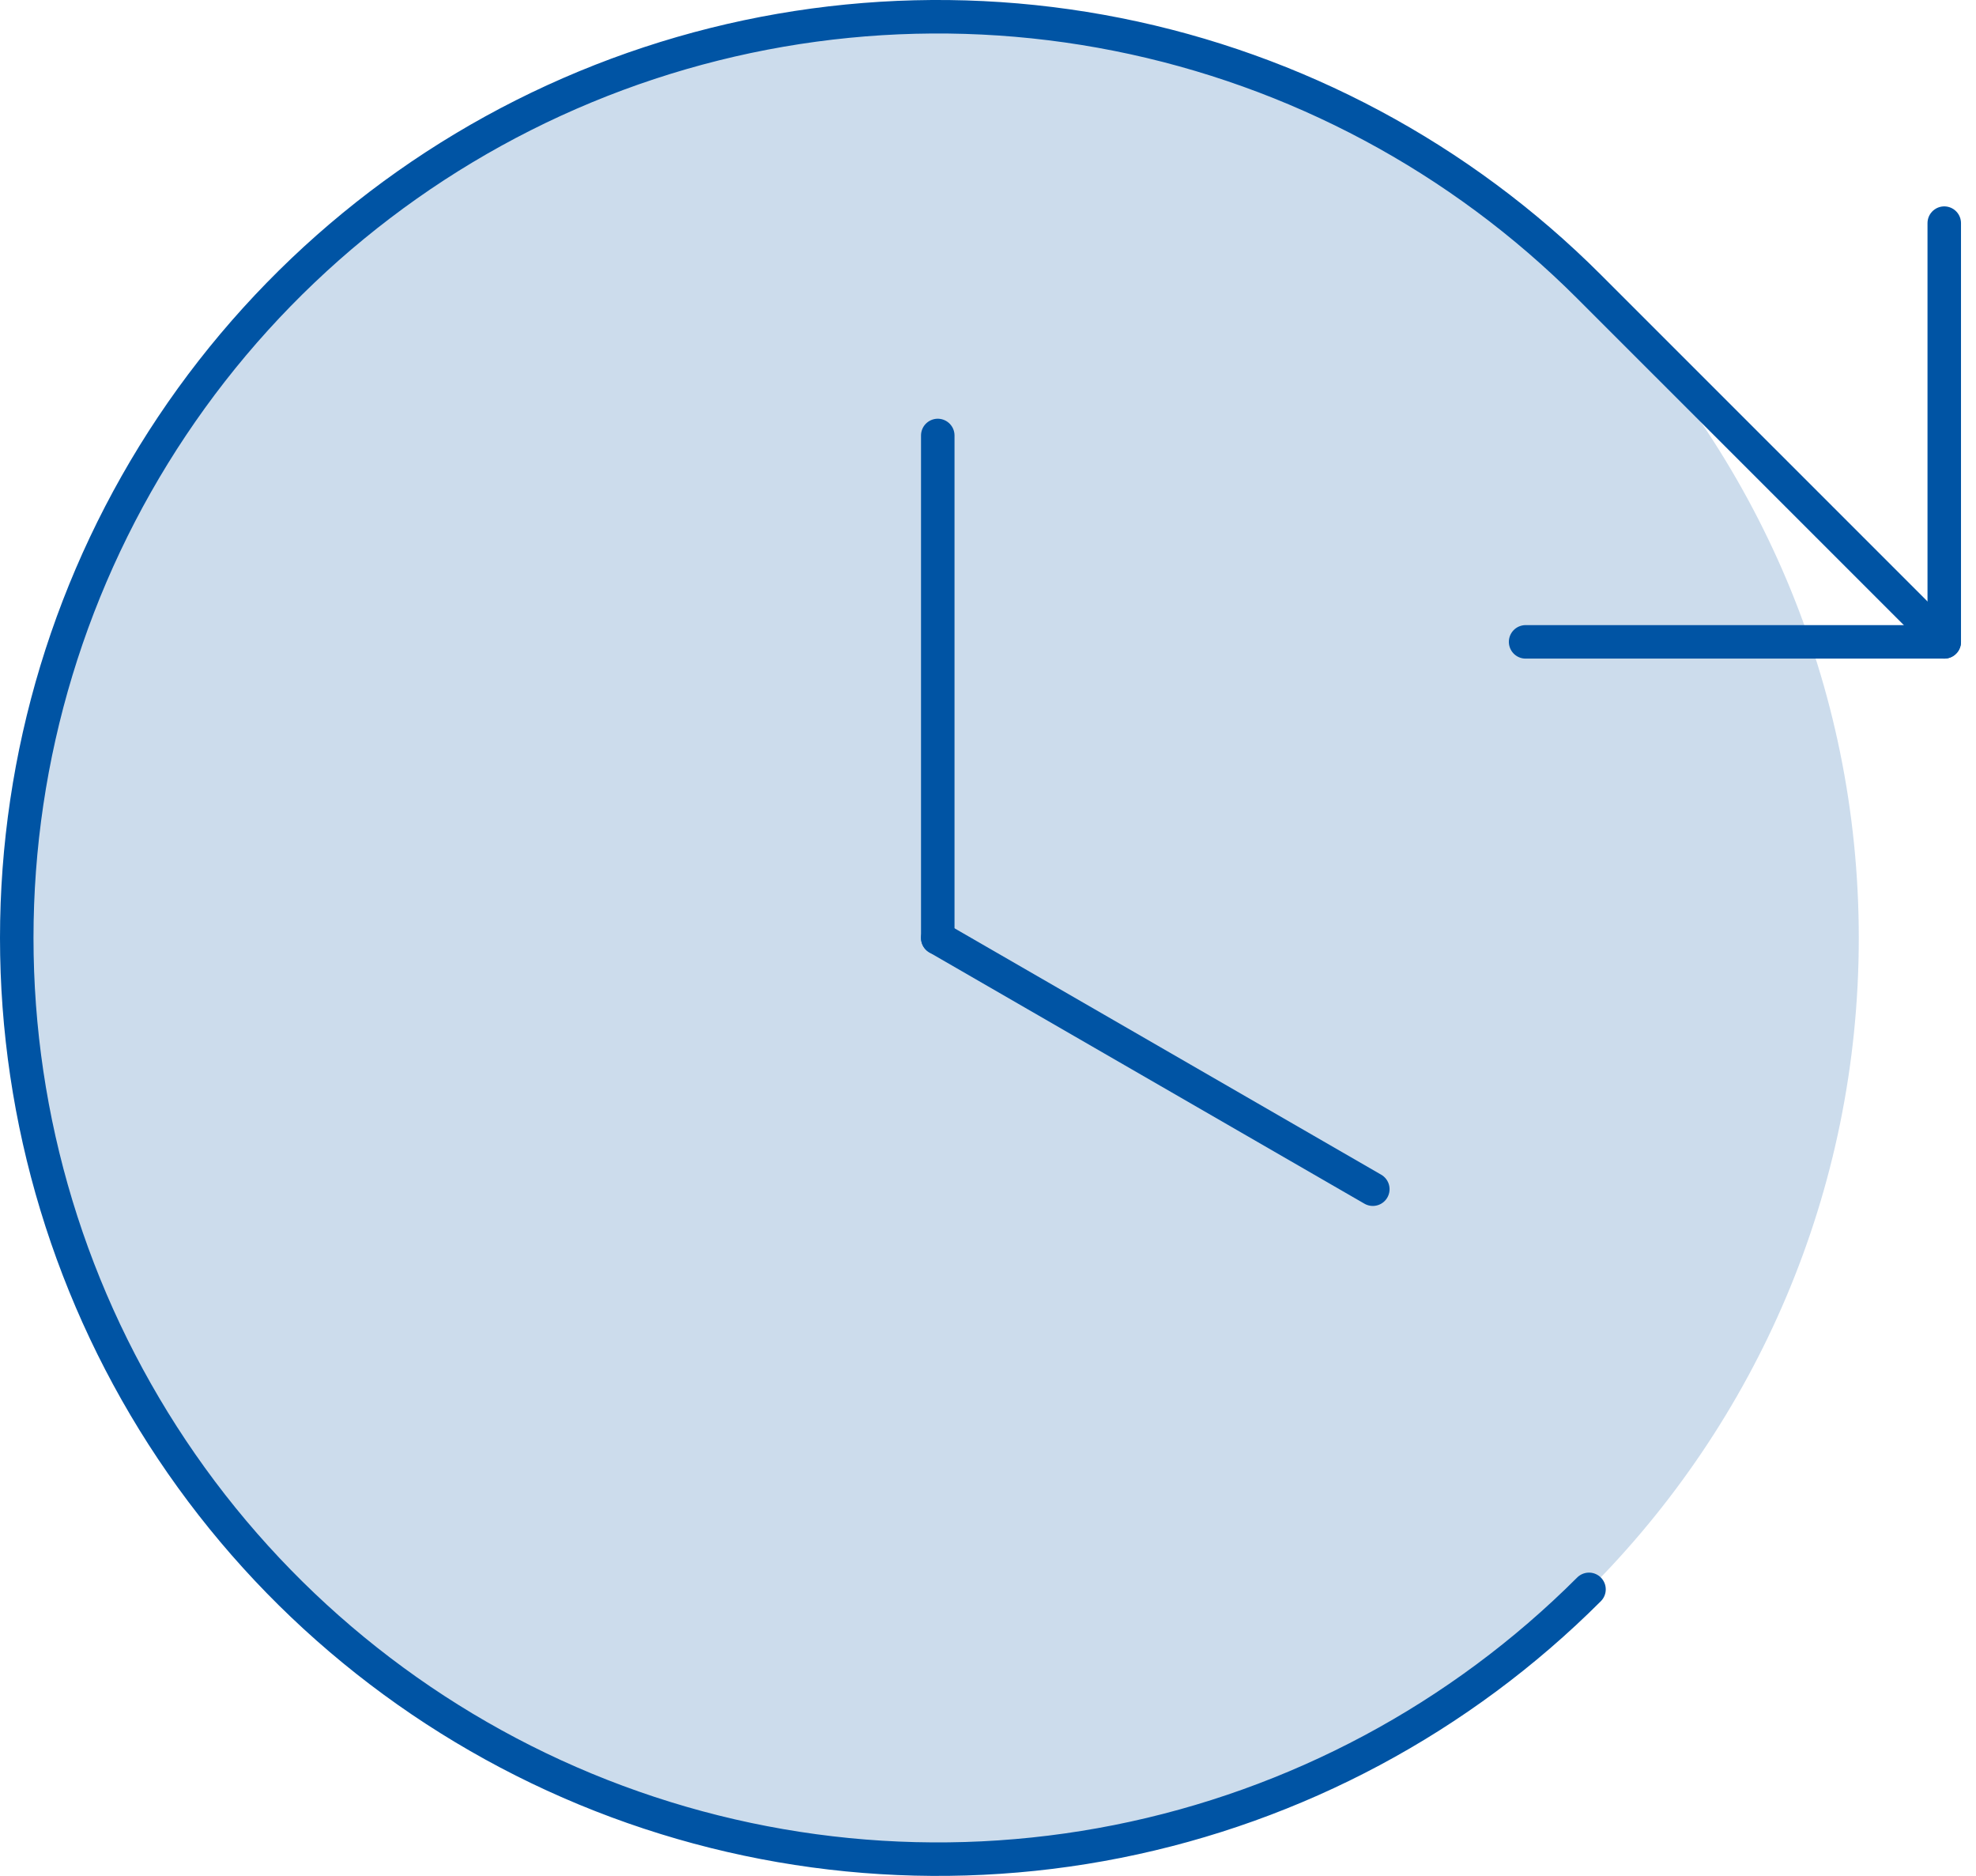 <?xml version="1.0" encoding="UTF-8"?> <svg xmlns="http://www.w3.org/2000/svg" width="59" height="56" viewBox="0 0 59 56" fill="none"><path opacity="0.2" d="M28 55.5C43.188 55.5 55.5 43.188 55.5 28C55.5 12.812 43.188 0.5 28 0.5C12.812 0.5 0.5 12.812 0.5 28C0.5 43.188 12.812 55.5 28 55.5Z" fill="#0054A4"></path><path d="M28 13V28" stroke="#0054A4" stroke-linecap="round" stroke-linejoin="round"></path><path d="M40.99 35.5L28 28" stroke="#0054A4" stroke-linecap="round" stroke-linejoin="round"></path><path d="M45.552 19.161H58.052V6.661" stroke="#0054A4" stroke-linecap="round" stroke-linejoin="round"></path><path d="M47.445 47.446C43.599 51.291 38.7 53.91 33.365 54.972C28.03 56.033 22.501 55.488 17.476 53.407C12.451 51.325 8.156 47.8 5.135 43.278C2.113 38.756 0.5 33.439 0.5 28C0.5 22.561 2.113 17.244 5.135 12.722C8.156 8.199 12.451 4.675 17.476 2.593C22.501 0.512 28.03 -0.033 33.365 1.028C38.7 2.09 43.599 4.709 47.445 8.555L58.052 19.161" stroke="#0054A4" stroke-linecap="round" stroke-linejoin="round"></path></svg> 